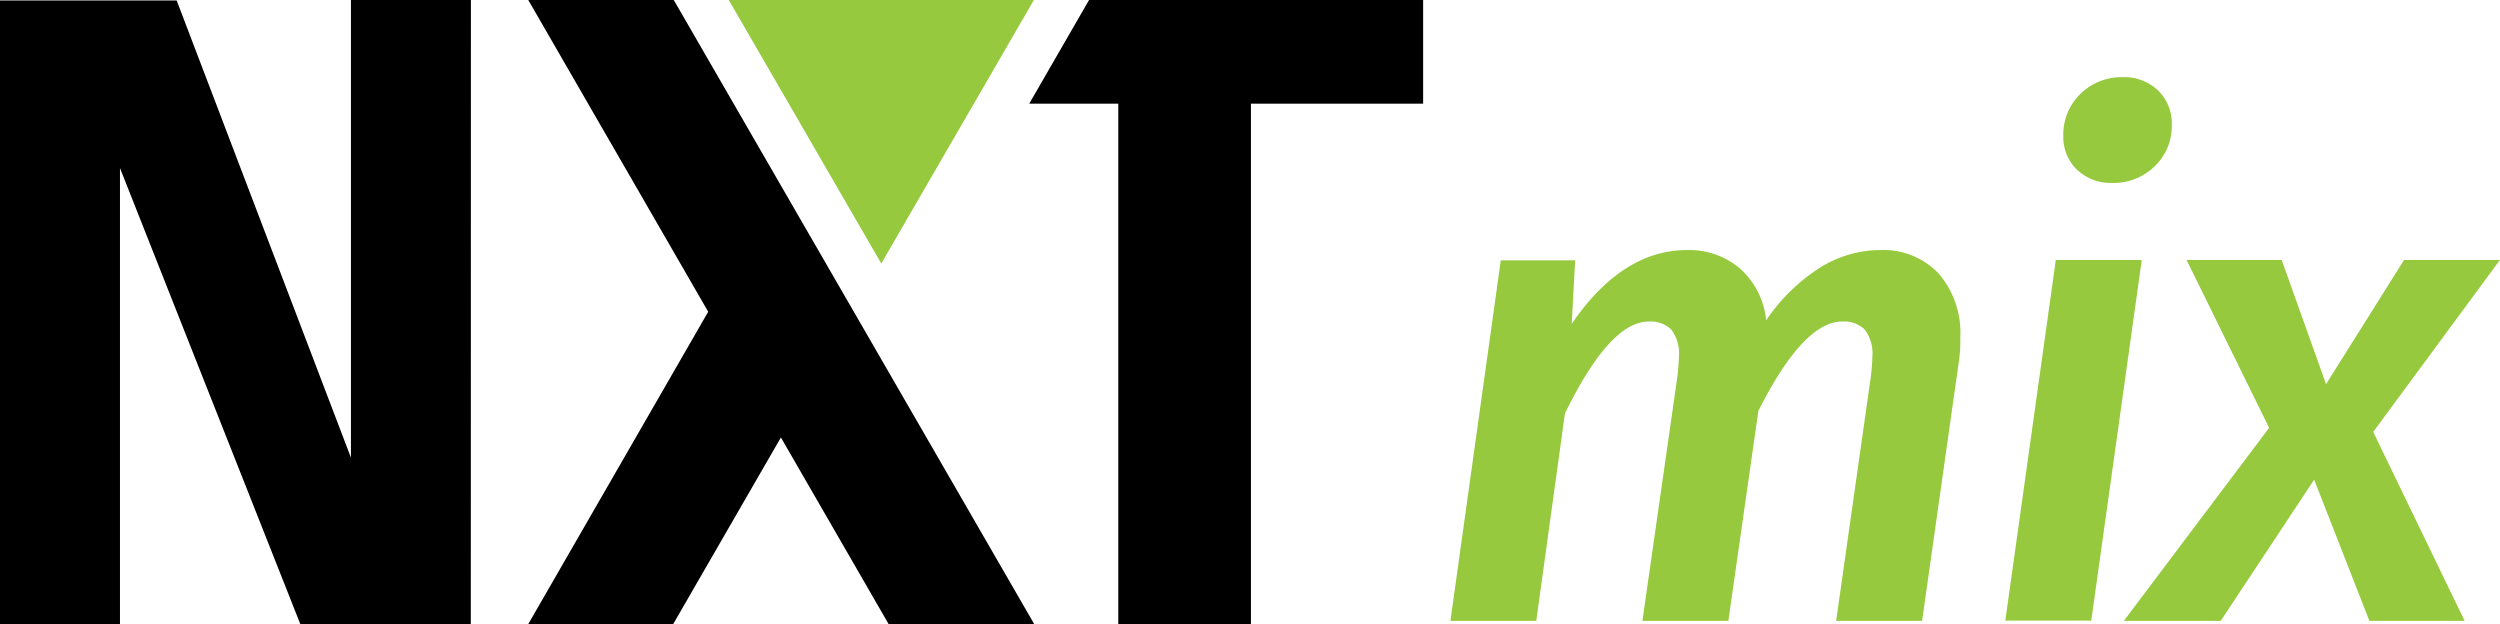 <?xml version="1.0" encoding="UTF-8"?>
<svg xmlns="http://www.w3.org/2000/svg" id="Layer_1" data-name="Layer 1" viewBox="0 0 256.53 64.05">
  <defs>
    <style>.cls-1{fill:#96c93e;}</style>
  </defs>
  <path d="M935.18,572.27H917.69l-18.51-46.81v46.81H886.87v-64H905l17.88,46.91V508.22h12.31Z" transform="translate(-886.87 -508.22)"></path>
  <path d="M993,572.27H978.06L967,553.11l-11.06,19.16H941.07l18.47-32.06-18.47-32H956Z" transform="translate(-886.87 -508.22)"></path>
  <polygon class="cls-1" points="106.09 0 74.78 0 90.43 27.04 106.09 0"></polygon>
  <polygon points="111.75 0 105.61 10.64 114.75 10.64 114.75 64.05 128.36 64.05 128.36 10.64 146.03 10.64 146.03 0 111.75 0"></polygon>
  <path class="cls-1" d="M1085.78,536.27a9.31,9.31,0,0,1,2.24,6.61,14.5,14.5,0,0,1-.14,2.38l-3.78,26.67h-8.82l3.57-25.13c.1-.93.14-1.56.14-1.89a4.06,4.06,0,0,0-.8-2.9,3.07,3.07,0,0,0-2.27-.8q-4,0-8.62,9.17l-3.08,21.55h-8.82L1059,546.8c.1-.93.14-1.56.14-1.89a4.06,4.06,0,0,0-.8-2.9,3.08,3.08,0,0,0-2.28-.8q-4,0-8.61,9.44l-2.94,21.28h-8.81l5.17-37h7.63l-.35,6.51q5.19-7.56,11.83-7.56a8.05,8.05,0,0,1,5.43,1.89,8.23,8.23,0,0,1,2.69,5.32,19,19,0,0,1,5.39-5.32,11.69,11.69,0,0,1,6.3-1.89A7.81,7.81,0,0,1,1085.78,536.27Z" transform="translate(-886.87 -508.22)"></path>
  <path class="cls-1" d="M1106.64,534.9l-5.18,37h-8.82l5.18-37Zm-6.65-9.27a4.66,4.66,0,0,1-1.4-3.47,5.8,5.8,0,0,1,1.75-4.3,6,6,0,0,1,4.34-1.72,5,5,0,0,1,3.64,1.37,4.69,4.69,0,0,1,1.4,3.53,5.69,5.69,0,0,1-1.75,4.24,6,6,0,0,1-4.34,1.71A5,5,0,0,1,1100,525.63Z" transform="translate(-886.87 -508.22)"></path>
  <path class="cls-1" d="M1143.39,534.9l-13,17.64,9.38,19.39H1130l-5.67-14.49-9.59,14.49h-9.94l14.91-19.81-8.47-17.22H1121l4.55,12.74,8-12.74Z" transform="translate(-886.87 -508.22)"></path>
</svg>
